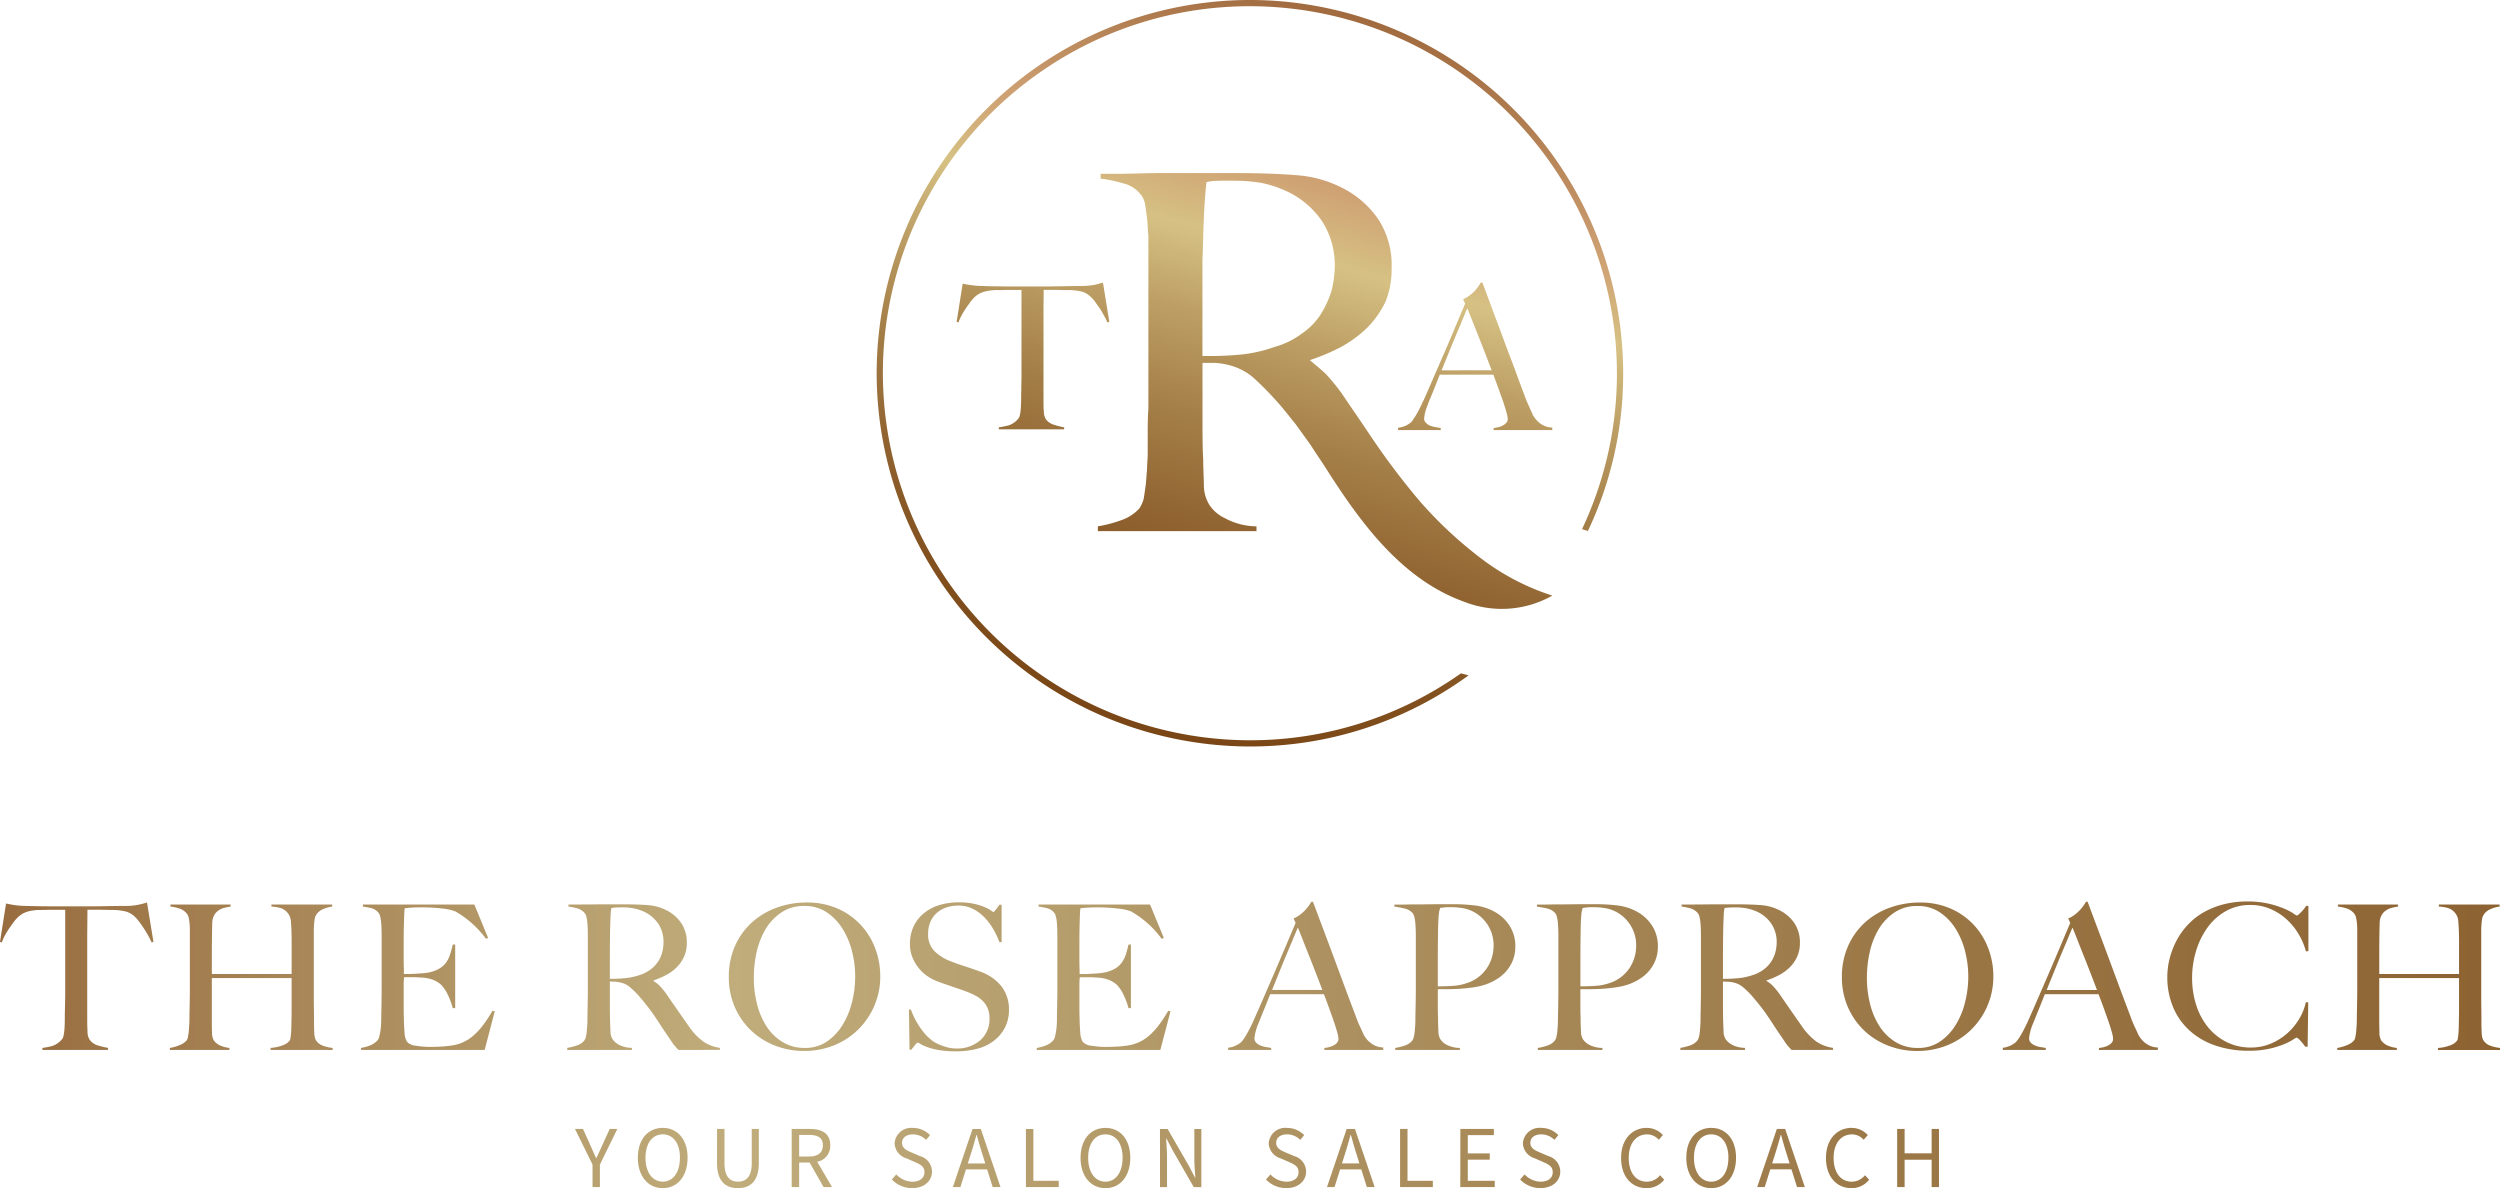 <svg height="172.385" viewBox="0 0 362.737 172.385" width="362.737" xmlns="http://www.w3.org/2000/svg" xmlns:xlink="http://www.w3.org/1999/xlink"><linearGradient id="a" gradientUnits="objectBoundingBox" x1=".691" x2=".331" y1="-.191" y2="1.111"><stop offset=".006" stop-color="#7d4016"/><stop offset=".31" stop-color="#cfa274"/><stop offset=".383" stop-color="#d6c183"/><stop offset=".464" stop-color="#bd9f65"/><stop offset=".565" stop-color="#a47e47"/><stop offset=".669" stop-color="#906330"/><stop offset=".774" stop-color="#82501f"/><stop offset=".883" stop-color="#794515"/><stop offset="1" stop-color="#774212"/></linearGradient><linearGradient id="b" gradientUnits="objectBoundingBox" x1="-.224" x2="1.436" y1=".5" y2=".5"><stop offset=".006" stop-color="#7d4016"/><stop offset=".097" stop-color="#905f33"/><stop offset=".291" stop-color="#c0ad7b"/><stop offset=".323" stop-color="#bba574"/><stop offset=".535" stop-color="#9d7a49"/><stop offset=".726" stop-color="#885b2b"/><stop offset=".888" stop-color="#7b4818"/><stop offset="1" stop-color="#774212"/></linearGradient><path d="m-745.3-640.576a59.906 59.906 0 0 1 -9.458-8.7 106.174 106.174 0 0 1 -7.364-9.783c-1.409-2.111-2.815-4.121-4.022-5.931a31.9 31.9 0 0 0 -2.211-2.714c-.8-.8-1.607-1.407-2.412-2.11a30.527 30.527 0 0 0 4.523-1.91 17.878 17.878 0 0 0 3.821-2.815 13.837 13.837 0 0 0 2.614-3.719 12.165 12.165 0 0 0 .9-4.824 12.189 12.189 0 0 0 -1.909-7.137 13.94 13.94 0 0 0 -5.126-4.523 17.332 17.332 0 0 0 -6.835-1.91c-2.513-.2-5.328-.3-8.545-.3h-11.257c-2.112 0-3.922.1-5.529.1h-3.016v.7a21.021 21.021 0 0 1 3.318.7 4.474 4.474 0 0 1 2.412 1.508 3.026 3.026 0 0 1 .7 1.407c.1.6.2 1.408.3 2.111.1.8.1 1.709.2 2.513v25.129c-.1 1.407-.1 2.614-.1 3.82v2.714c0 .8-.1 1.508-.1 2.412-.1.8-.1 1.508-.2 2.212-.1.8-.2 1.407-.3 2.01a5.354 5.354 0 0 1 -.6 1.307 6.245 6.245 0 0 1 -2.614 1.709 18.944 18.944 0 0 1 -3.419.9v.7h23.019v-.7a9.74 9.74 0 0 1 -4.624-1.206 5.341 5.341 0 0 1 -2.211-1.91 5.413 5.413 0 0 1 -.8-2.714c0-1.106-.1-2.413-.1-3.92-.1-1.609-.1-3.518-.1-5.83v-8.142h1.709a10.71 10.71 0 0 1 2.011.3 8.772 8.772 0 0 1 3.617 1.809c1.107 1.005 2.112 2.01 3.117 3.116 1.207 1.307 2.11 2.513 3.016 3.618.8 1.106 1.607 2.211 2.312 3.217.7 1.106 1.407 2.11 2.11 3.216 4.992 7.854 10.989 16.143 20.1 19.4a14.915 14.915 0 0 0 12.765-.9 34.639 34.639 0 0 1 -9.712-4.93zm-30.6-31.149a20.55 20.55 0 0 1 -4.925 1.106 48.134 48.134 0 0 1 -5.529.2v-13.971c.1-2.111.1-4.021.2-5.729 0-1.105.3-5.227.4-5.528a6.517 6.517 0 0 1 1.323-.172c.626-.051 2.6-.029 2.6-.029a24.834 24.834 0 0 1 3.921.3 16.084 16.084 0 0 1 3.719 1.207 12.587 12.587 0 0 1 5.226 4.423 11.7 11.7 0 0 1 1.811 6.433 15.083 15.083 0 0 1 -.5 3.719 15.2 15.2 0 0 1 -1.608 3.418 9.956 9.956 0 0 1 -2.715 2.714 11.9 11.9 0 0 1 -3.923 1.909zm38.772 36.056a.753.753 0 0 1 -.138.164 1.3 1.3 0 0 0 .3-.109c-.05-.027-.105-.027-.159-.055zm.367-24.623a2.847 2.847 0 0 1 -.83-.536 3.967 3.967 0 0 1 -.536-.585c-.147-.2-.22-.342-.269-.414-.219-.512-.438-.951-.609-1.366a14.489 14.489 0 0 1 -.61-1.488q-.694-1.828-1.389-3.729-.694-1.864-1.463-3.875c-.487-1.341-1-2.73-1.56-4.193-.536-1.438-1.1-2.975-1.706-4.582h-.244a4.894 4.894 0 0 1 -.316.512c-.146.219-.342.44-.537.682a4.9 4.9 0 0 1 -.755.659 4.565 4.565 0 0 1 -.95.56l.293.635c-.464 1.1-.951 2.267-1.487 3.533-.512 1.244-1.048 2.486-1.584 3.73-.537 1.219-1.049 2.413-1.56 3.583s-.95 2.218-1.365 3.12l-.219.438a16.67 16.67 0 0 1 -.926 1.8 10.413 10.413 0 0 1 -.658.975 3.88 3.88 0 0 1 -.635.439 3.478 3.478 0 0 1 -1.291.39v.341h6.191v-.293a.093.093 0 0 1 -.073-.024c-.219-.024-.463-.072-.707-.121a3.906 3.906 0 0 1 -.8-.22 1.789 1.789 0 0 1 -.586-.414.827.827 0 0 1 -.244-.633 6.267 6.267 0 0 1 .317-1.439c.1-.243.195-.486.293-.779.269-.682.56-1.34.829-2.023.268-.658.536-1.365.829-2.1h7.775c.268.755.561 1.486.8 2.169.244.706.487 1.34.682 1.925.171.562.342 1.049.439 1.439a4.726 4.726 0 0 1 .17.877.833.833 0 0 1 -.292.658 1.922 1.922 0 0 1 -.634.414 2.758 2.758 0 0 1 -.707.195 2.857 2.857 0 0 1 -.414.073v.293h8.505v-.366a2.924 2.924 0 0 1 -1.165-.26zm-14.894-8.044c.463-1.145.9-2.194 1.292-3.194q.621-1.462 1.1-2.632c.342-.781.609-1.439.829-1.974s.389-.951.512-1.2c.17.414.389.976.658 1.633.268.683.56 1.414.877 2.218s.658 1.658 1 2.535.657 1.755 1 2.608zm-49.132-12.724c-.463.122-.877.244-1.316.342-.171.024-.365.047-.584.073-.293.049-.61.049-1 .073-.732 0-1.39 0-1.974.025-.586 0-1.146.024-1.682.024-.56 0-1.121.025-1.707.025h-5.533c-.535 0-1.1-.025-1.682-.025s-1.243-.024-2-.049a11.684 11.684 0 0 1 -1.634-.121q-.584-.073-1.243-.219l-.877 5.533.268.1a5.97 5.97 0 0 1 .489-1.1 10.638 10.638 0 0 1 .633-1.023c.219-.317.44-.609.635-.9.219-.268.389-.463.535-.609a3.352 3.352 0 0 1 1.342-.8 6.892 6.892 0 0 1 1.828-.268h.974c.268-.024.535-.024.78-.024h1.926v12.991c-.024.561-.024 1.049-.024 1.488-.025.463-.025.8-.025 1.073 0 .317 0 .633-.024.975 0 .317-.025.633-.049.926a6.362 6.362 0 0 1 -.122.756.921.921 0 0 1 -.219.463 3.04 3.04 0 0 1 -1.365.975 12.7 12.7 0 0 1 -1.463.293v.293h9.482v-.293a10.379 10.379 0 0 1 -1.437-.365 2.183 2.183 0 0 1 -1.244-.854 2.224 2.224 0 0 1 -.268-1.1c-.049-.512-.049-1.047-.049-1.633v-14.016c.025-.828.025-1.487.025-1.974h1.924c.269 0 .536 0 .8.024h.975a8.91 8.91 0 0 1 1.828.219 2.846 2.846 0 0 1 1.171.659.67.67 0 0 1 .145.122 4.827 4.827 0 0 1 .561.61c.2.292.416.61.658.926a11.183 11.183 0 0 1 .634 1.072 7.743 7.743 0 0 1 .561 1.1l.267-.1zm75.478 13.135a53.088 53.088 0 0 1 -5.117 22.9c-.272-.082-.546-.165-.847-.274a53.172 53.172 0 0 0 4.157-12.858 52.292 52.292 0 0 0 .9-9.768 53.3 53.3 0 0 0 -53.239-53.239 52.993 52.993 0 0 0 -29.765 9.111 53.189 53.189 0 0 0 -23.5 44.128 53.312 53.312 0 0 0 53.266 53.267 52.918 52.918 0 0 0 30.614-9.713c.357.11.739.192 1.094.3a53.652 53.652 0 0 1 -31.708 10.315 54.223 54.223 0 0 1 -54.169-54.17 54.217 54.217 0 0 1 54.169-54.142 54.212 54.212 0 0 1 54.147 54.143z" fill="url(#a)" transform="translate(960.822 722.067)"/><path d="m-1186.176-330.962q-.235-.527-.557-1.1t-.659-1.07q-.338-.5-.659-.923a4.553 4.553 0 0 0 -.558-.63 3.092 3.092 0 0 0 -1.333-.777 8.261 8.261 0 0 0 -1.832-.219q-.558 0-.967-.015t-.82-.015h-1.934q0 .733-.014 1.993t-.015 2.637v11.457q0 .85.044 1.626a2.136 2.136 0 0 0 .278 1.1 2.2 2.2 0 0 0 1.246.879 14.477 14.477 0 0 0 1.449.351v.294h-9.521v-.294a8.864 8.864 0 0 0 1.465-.292 3.033 3.033 0 0 0 1.376-.967.964.964 0 0 0 .22-.483 7.01 7.01 0 0 0 .117-.762q.043-.424.058-.924t.015-.966c0-.274 0-.634.014-1.085s.02-.947.03-1.494.015-1.113.015-1.7v-11.369h-1.933q-.382 0-.807.015t-.982.015a6.616 6.616 0 0 0 -1.831.263 3.533 3.533 0 0 0 -1.334.82 4.173 4.173 0 0 0 -.541.615c-.205.275-.421.571-.645.894a11.6 11.6 0 0 0 -.644 1.04 6.529 6.529 0 0 0 -.484 1.084l-.264-.088.88-5.567q.673.146 1.245.234a14.031 14.031 0 0 0 1.655.118q1.114.029 1.992.043t1.7.015h5.567q.88 0 1.7-.015l1.7-.028q.878-.014 1.991-.015a9.328 9.328 0 0 0 1.6-.161q.63-.132 1.3-.337l.937 5.713zm17.258 15.588v-.294a5.95 5.95 0 0 0 1.817-.4 2.032 2.032 0 0 0 .968-.689 1.025 1.025 0 0 0 .1-.351c.029-.176.053-.38.073-.616s.034-.478.043-.732.015-.5.015-.733c.019-.644.03-1.308.03-1.991v-4.62h-11.574v6.3q0 .85.028 1.641a2.111 2.111 0 0 0 .264 1.113 2.2 2.2 0 0 0 1 .762 4.407 4.407 0 0 0 1.26.322v.294h-8.643v-.294a6.245 6.245 0 0 0 1.407-.4 2.656 2.656 0 0 0 1.026-.689 1.209 1.209 0 0 0 .189-.483 7.1 7.1 0 0 0 .118-.777c.03-.293.054-.61.073-.952s.03-.669.03-.982c0-.273 0-.644.015-1.113s.019-.981.029-1.538.015-1.128.015-1.714v-8.468c0-.352-.015-.678-.043-.981a6.128 6.128 0 0 0 -.132-.821 1.343 1.343 0 0 0 -.264-.571 2.314 2.314 0 0 0 -1.01-.718 5.985 5.985 0 0 0 -1.363-.307v-.293h8.731v.293a8.778 8.778 0 0 0 -.879.176 2.8 2.8 0 0 0 -.85.365 2.083 2.083 0 0 0 -.644.689 2.328 2.328 0 0 0 -.294 1.114q-.029 1.026-.044 2.213t-.015 2.27v2.96h11.574v-4.717c0-.508-.011-1.085-.03-1.729q-.029-.556-.073-1.158a2.148 2.148 0 0 0 -.278-.981 2.212 2.212 0 0 0 -1.2-.982 5.868 5.868 0 0 0 -1.348-.22v-.293h8.82v.293a4.727 4.727 0 0 0 -1.377.4 2.078 2.078 0 0 0 -1 .894 1.714 1.714 0 0 0 -.176.571c-.039.245-.069.518-.088.82s-.03.611-.03.924v9.581q0 .82.015 1.7t.015 1.934q0 .85.044 1.567a2.166 2.166 0 0 0 .22.982 2.009 2.009 0 0 0 1.026.82 6.122 6.122 0 0 0 1.405.322v.294zm31.059 0h-17.933v-.294a5.906 5.906 0 0 0 1.363-.38 2.776 2.776 0 0 0 1.04-.733 1.3 1.3 0 0 0 .234-.513c.059-.224.112-.483.161-.776a8.837 8.837 0 0 0 .1-.923c.019-.322.03-.639.03-.953 0-.273 0-.644.015-1.113s.019-.981.028-1.538.015-1.128.015-1.714v-7.413q0-.527-.015-1.085t-.058-1.054a5.6 5.6 0 0 0 -.146-.894 1.244 1.244 0 0 0 -.279-.571 2.009 2.009 0 0 0 -.938-.6 12.394 12.394 0 0 0 -1.289-.249v-.293h16.173l1.992 4.835-.293.146a14.257 14.257 0 0 0 -4.454-3.984 7.066 7.066 0 0 0 -1.845-.411 26.063 26.063 0 0 0 -3.282-.176q-.616 0-1.275.044a8.235 8.235 0 0 0 -.952.1q-.059.468-.1 1.933t-.044 3.4v1.876c0 .507 0 .923.016 1.245s.012.571.012.747v.323h.587c.293 0 .63-.011 1.011-.03s.761-.044 1.143-.073a6.482 6.482 0 0 0 .951-.132 5.056 5.056 0 0 0 1.465-.556 3.235 3.235 0 0 0 .953-.849 4.143 4.143 0 0 0 .585-1.158 13.724 13.724 0 0 0 .4-1.48h.352v9.231h-.352a10.033 10.033 0 0 0 -.718-1.934 5.167 5.167 0 0 0 -1.01-1.494 3.9 3.9 0 0 0 -1.128-.674 5.1 5.1 0 0 0 -1.539-.323c-.293-.019-.537-.034-.732-.043s-.391-.015-.587-.015h-1.347a9.033 9.033 0 0 0 -.059 1.2v3.516c0 .313 0 .611.016.894s.012.522.012.717c.021.626.054 1.216.1 1.773a2.8 2.8 0 0 0 .338 1.245 1.843 1.843 0 0 0 1.26.586 12.4 12.4 0 0 0 2.167.176q.5 0 1.274-.029a16.2 16.2 0 0 0 1.627-.147 6.352 6.352 0 0 0 1.728-.454 6.057 6.057 0 0 0 1.525-.951 9.692 9.692 0 0 0 1.42-1.51 20.149 20.149 0 0 0 1.421-2.154l.323.088zm28.128 0c-.176-.176-.3-.307-.382-.4s-.166-.191-.264-.308a5.9 5.9 0 0 1 -.366-.513q-.22-.337-.689-1.011-.556-.82-.981-1.48c-.284-.44-.571-.874-.864-1.3s-.611-.864-.952-1.3-.747-.933-1.216-1.48a12.092 12.092 0 0 0 -1.274-1.259 3.158 3.158 0 0 0 -1.45-.733 4.552 4.552 0 0 0 -.85-.117c-.176 0-.4-.01-.674-.029v3.304q0 1.406.029 2.374.03.938.059 1.611a2.138 2.138 0 0 0 .322 1.114 2.57 2.57 0 0 0 .908.776 4.116 4.116 0 0 0 1.876.454v.294h-9.376v-.294a8.219 8.219 0 0 0 1.407-.351 2.3 2.3 0 0 0 1.054-.7 1.336 1.336 0 0 0 .235-.528 5.605 5.605 0 0 0 .132-.791q.044-.439.073-.938c.019-.331.029-.653.029-.967q0-.41.015-1.113t.029-1.538q.014-.834.015-1.714v-7.413c0-.352-.005-.707-.015-1.07s-.029-.7-.059-1.026a5.6 5.6 0 0 0 -.146-.879 1.255 1.255 0 0 0 -.279-.571 2.2 2.2 0 0 0 -.982-.629 9.786 9.786 0 0 0 -1.333-.279v-.293h1.2q1 0 2.256-.015t2.52-.014h2.05q1.963 0 3.488.116a6.982 6.982 0 0 1 2.783.791 5.634 5.634 0 0 1 2.08 1.832 5.052 5.052 0 0 1 .792 2.915 4.622 4.622 0 0 1 -.4 1.948 5.173 5.173 0 0 1 -1.055 1.523 6.394 6.394 0 0 1 -1.538 1.128 11.954 11.954 0 0 1 -1.845.791v.088a3.76 3.76 0 0 1 .966.762 10.538 10.538 0 0 1 .909 1.113q.761 1.114 1.656 2.4t1.6 2.285a8.965 8.965 0 0 0 2.111 2.227 5.632 5.632 0 0 0 2.4.908v.294zm-2.9-18.254a5.065 5.065 0 0 0 -2.139-1.817 6.416 6.416 0 0 0 -1.478-.468 8.79 8.79 0 0 0 -1.627-.147c-.411 0-.742.011-1 .03s-.449.039-.586.058c-.019.118-.039.22-.058.308a2.178 2.178 0 0 0 -.045.337q-.015.205-.029.571t-.044 1.04q-.029 1.027-.043 2.315t-.016 2.491v3.222q1.2 0 2.242-.1a9.179 9.179 0 0 0 2.006-.425 5.427 5.427 0 0 0 1.611-.792 4.646 4.646 0 0 0 1.1-1.128 4.693 4.693 0 0 0 .629-1.362 5.638 5.638 0 0 0 .2-1.523 4.727 4.727 0 0 0 -.724-2.61zm31.293 11.9a10.892 10.892 0 0 1 -2.388 3.458 10.553 10.553 0 0 1 -3.516 2.256 11.548 11.548 0 0 1 -4.263.79 11.5 11.5 0 0 1 -4.219-.776 10.566 10.566 0 0 1 -3.488-2.2 10.371 10.371 0 0 1 -2.358-3.4 10.757 10.757 0 0 1 -.864-4.352 10.87 10.87 0 0 1 .908-4.526 10.2 10.2 0 0 1 2.447-3.4 10.761 10.761 0 0 1 3.6-2.139 12.688 12.688 0 0 1 4.351-.747 10.9 10.9 0 0 1 4.469.878 10.165 10.165 0 0 1 3.355 2.359 10.338 10.338 0 0 1 2.109 3.413 11.319 11.319 0 0 1 .733 4.044 10.627 10.627 0 0 1 -.878 4.338zm-3.208-7.911a11.427 11.427 0 0 0 -1.378-3.3 7.824 7.824 0 0 0 -2.3-2.4 5.7 5.7 0 0 0 -3.253-.923 5.817 5.817 0 0 0 -3.3.923 7.536 7.536 0 0 0 -2.287 2.388 11.076 11.076 0 0 0 -1.317 3.326 16.793 16.793 0 0 0 -.425 3.765 15.545 15.545 0 0 0 .468 3.839 10.673 10.673 0 0 0 1.392 3.252 7.289 7.289 0 0 0 2.315 2.255 6.09 6.09 0 0 0 3.238.85 5.514 5.514 0 0 0 3.209-.938 7.916 7.916 0 0 0 2.27-2.417 11.639 11.639 0 0 0 1.363-3.326 15.408 15.408 0 0 0 .454-3.692 14.825 14.825 0 0 0 -.451-3.606zm22.18 11.016a5.708 5.708 0 0 1 -1.583 1.9 6.7 6.7 0 0 1 -2.416 1.172 11.8 11.8 0 0 1 -3.078.381 14.9 14.9 0 0 1 -2.461-.176 9.866 9.866 0 0 1 -1.7-.425 6.223 6.223 0 0 1 -1.01-.454 1.3 1.3 0 0 0 -.425-.206q-.088 0-.381.352c-.194.234-.371.46-.527.674h-.264l-.088-5.831h.293a9.331 9.331 0 0 0 .674 1.538 12.758 12.758 0 0 0 .894 1.407 7.9 7.9 0 0 0 1.026 1.158 5.085 5.085 0 0 0 1.04.761 8.234 8.234 0 0 0 1.318.527 5.151 5.151 0 0 0 1.582.264 5.126 5.126 0 0 0 3.516-1.186 4.059 4.059 0 0 0 1.347-3.208 3.634 3.634 0 0 0 -.263-1.437 3.377 3.377 0 0 0 -.718-1.069 4.38 4.38 0 0 0 -1.069-.777 11.648 11.648 0 0 0 -1.319-.586q-.7-.264-1.23-.44t-.982-.337q-.455-.16-.938-.322t-1.156-.425a6.344 6.344 0 0 1 -1.466-.806 5.956 5.956 0 0 1 -1.231-1.2 6.125 6.125 0 0 1 -.849-1.523 4.879 4.879 0 0 1 -.322-1.773 5.966 5.966 0 0 1 .577-2.725 5.57 5.57 0 0 1 1.553-1.9 6.546 6.546 0 0 1 2.25-1.128 9.641 9.641 0 0 1 2.68-.366 10.041 10.041 0 0 1 2.256.219 9.042 9.042 0 0 1 1.538.484 5.211 5.211 0 0 1 .908.483 2.121 2.121 0 0 0 .338.22c.059 0 .181-.118.366-.352s.356-.469.512-.7h.323v5.421h-.323a11.713 11.713 0 0 0 -.908-1.92 8.694 8.694 0 0 0 -1.289-1.7 6.24 6.24 0 0 0 -1.671-1.216 4.579 4.579 0 0 0 -2.079-.469 5.464 5.464 0 0 0 -1.714.264 3.958 3.958 0 0 0 -1.407.791 3.634 3.634 0 0 0 -.938 1.3 4.414 4.414 0 0 0 -.337 1.772 3.368 3.368 0 0 0 .935 2.491 6.634 6.634 0 0 0 2.426 1.495c.389.157.755.292 1.1.41s.677.23 1.009.337.668.219 1.009.337.7.245 1.067.381a6.8 6.8 0 0 1 3.083 2.124 5.443 5.443 0 0 1 1.1 3.472 5.448 5.448 0 0 1 -.58 2.519zm22.547 3.253h-17.932v-.294a5.908 5.908 0 0 0 1.363-.38 2.79 2.79 0 0 0 1.041-.733 1.315 1.315 0 0 0 .234-.513c.059-.224.112-.483.161-.776a8.8 8.8 0 0 0 .1-.923c.019-.322.03-.639.03-.953 0-.273 0-.644.015-1.113s.02-.981.029-1.538.015-1.128.015-1.714v-7.413c0-.352-.006-.713-.015-1.085s-.029-.722-.058-1.054a5.626 5.626 0 0 0 -.146-.894 1.249 1.249 0 0 0 -.279-.571 2.006 2.006 0 0 0 -.938-.6 12.356 12.356 0 0 0 -1.289-.249v-.293h16.174l1.992 4.835-.293.146a14.261 14.261 0 0 0 -4.454-3.984 7.073 7.073 0 0 0 -1.846-.411 26.054 26.054 0 0 0 -3.282-.176q-.615 0-1.275.044a8.267 8.267 0 0 0 -.952.1q-.058.468-.1 1.933t-.043 3.4v1.876c0 .507 0 .923.015 1.245s.014.571.014.747v.323h.587c.292 0 .629-.011 1.01-.03s.762-.044 1.143-.073a6.5 6.5 0 0 0 .952-.132 5.067 5.067 0 0 0 1.465-.556 3.226 3.226 0 0 0 .952-.849 4.133 4.133 0 0 0 .585-1.158 13.657 13.657 0 0 0 .4-1.48h.351v9.231h-.351a10.119 10.119 0 0 0 -.719-1.934 5.126 5.126 0 0 0 -1.01-1.494 3.9 3.9 0 0 0 -1.128-.674 5.088 5.088 0 0 0 -1.538-.323c-.293-.019-.537-.034-.733-.043s-.391-.015-.586-.015h-1.348a9.123 9.123 0 0 0 -.058 1.2v3.516c0 .313 0 .611.015.894s.014.522.014.717c.02.626.054 1.216.1 1.773a2.81 2.81 0 0 0 .337 1.245 1.845 1.845 0 0 0 1.261.586 12.4 12.4 0 0 0 2.168.176q.5 0 1.274-.029a16.188 16.188 0 0 0 1.627-.147 6.356 6.356 0 0 0 1.728-.454 6.06 6.06 0 0 0 1.524-.951 9.705 9.705 0 0 0 1.421-1.51 20.243 20.243 0 0 0 1.421-2.154l.323.088zm23.792 0v-.294a3.482 3.482 0 0 0 .425-.059 3.484 3.484 0 0 0 .7-.205 2.032 2.032 0 0 0 .645-.41.886.886 0 0 0 .277-.674 3.842 3.842 0 0 0 -.161-.865q-.16-.6-.454-1.465t-.674-1.918q-.381-1.056-.82-2.2h-7.793q-.44 1.114-.85 2.125t-.821 2.036a7.408 7.408 0 0 0 -.616 2.227.878.878 0 0 0 .235.629 1.8 1.8 0 0 0 .6.411 3.392 3.392 0 0 0 .792.234c.282.049.551.093.8.132v.294h-6.241v-.322a3.263 3.263 0 0 0 1.3-.41 2.884 2.884 0 0 0 .63-.439 6.452 6.452 0 0 0 .675-.967 21.375 21.375 0 0 0 1.142-2.256q.614-1.376 1.377-3.135t1.568-3.619q.8-1.861 1.6-3.75t1.495-3.531l-.294-.644a4.783 4.783 0 0 0 .953-.557 5.692 5.692 0 0 0 .747-.673 5.986 5.986 0 0 0 .542-.674q.22-.323.337-.528h.234q.909 2.433 1.729 4.614t1.568 4.2q.746 2.021 1.45 3.911t1.407 3.737q.321.909.6 1.509t.629 1.362a4.267 4.267 0 0 0 .264.411 3.766 3.766 0 0 0 .543.6 3.309 3.309 0 0 0 .835.541 3.018 3.018 0 0 0 1.172.264v.352zm-3.838-17.757q-.176.382-.512 1.2t-.835 1.993q-.5 1.173-1.1 2.652t-1.3 3.209h7.3q-.5-1.319-1.012-2.638t-1-2.534q-.484-1.216-.879-2.227t-.665-1.658zm31.205 4.718a5.6 5.6 0 0 1 -.924 1.553 5.844 5.844 0 0 1 -1.332 1.158 8.221 8.221 0 0 1 -1.553.776 9.552 9.552 0 0 1 -1.757.44q-.94.148-1.89.22t-1.861.073h-1.582v2.755c0 .333 0 .64.015.923s.014.591.014.923c.02.626.039 1.162.059 1.611a2.145 2.145 0 0 0 .322 1.113 2.469 2.469 0 0 0 .908.763 4.272 4.272 0 0 0 1.876.439v.294h-9.377v-.294a8.23 8.23 0 0 0 1.407-.351 2.292 2.292 0 0 0 1.054-.7 1.348 1.348 0 0 0 .235-.528 5.569 5.569 0 0 0 .131-.791c.03-.293.054-.6.074-.938s.029-.653.029-.967c0-.273 0-.644.015-1.113s.019-.981.029-1.538.015-1.128.015-1.714v-7.413c0-.352 0-.707-.015-1.07s-.029-.7-.058-1.026a5.752 5.752 0 0 0 -.146-.879 1.253 1.253 0 0 0 -.28-.571 2.186 2.186 0 0 0 -1.128-.629q-.688-.162-1.48-.279v-.293h.7c.37 0 .806 0 1.3-.015s1.04-.014 1.626-.014 1.168-.005 1.744-.015 1.117-.014 1.626-.014h1.318a27.371 27.371 0 0 1 3.428.19 7.758 7.758 0 0 1 2.813.923 5.94 5.94 0 0 1 2.139 1.993 5.408 5.408 0 0 1 .851 3.047 5.25 5.25 0 0 1 -.348 1.954zm-3.677-5.127a5.536 5.536 0 0 0 -2.272-1.993 5.531 5.531 0 0 0 -1.495-.44 11.315 11.315 0 0 0 -1.64-.117 7.993 7.993 0 0 0 -.952.043l-.542.073a2.033 2.033 0 0 1 -.073.308 1.764 1.764 0 0 0 -.073.337c-.02.137-.039.327-.06.571s-.039.591-.059 1.04q-.028 1.027-.043 2.491t-.015 2.871v3.751q1.2 0 2.257-.073a7.369 7.369 0 0 0 1.963-.4 5.485 5.485 0 0 0 2.871-2.124 5.818 5.818 0 0 0 1-3.326 5.386 5.386 0 0 0 -.87-3.016zm24.362 5.127a5.6 5.6 0 0 1 -.924 1.553 5.842 5.842 0 0 1 -1.333 1.158 8.214 8.214 0 0 1 -1.553.776 9.557 9.557 0 0 1 -1.757.44q-.94.148-1.89.22t-1.861.073h-1.582v2.755c0 .333 0 .64.015.923s.014.591.014.923c.021.626.039 1.162.06 1.611a2.138 2.138 0 0 0 .322 1.113 2.459 2.459 0 0 0 .908.763 4.269 4.269 0 0 0 1.876.439v.294h-9.377v-.294a8.23 8.23 0 0 0 1.407-.351 2.3 2.3 0 0 0 1.054-.7 1.337 1.337 0 0 0 .235-.528 5.528 5.528 0 0 0 .132-.791q.044-.439.073-.938t.03-.967c0-.273 0-.644.015-1.113s.019-.981.029-1.538.014-1.128.014-1.714v-7.413c0-.352 0-.707-.014-1.07s-.029-.7-.059-1.026a5.7 5.7 0 0 0 -.146-.879 1.256 1.256 0 0 0 -.279-.571 2.187 2.187 0 0 0 -1.128-.629q-.688-.162-1.48-.279v-.293h.7c.371 0 .806 0 1.3-.015s1.04-.014 1.626-.014 1.167-.005 1.743-.015 1.118-.014 1.627-.014h1.317a27.377 27.377 0 0 1 3.428.19 7.766 7.766 0 0 1 2.813.923 5.947 5.947 0 0 1 2.139 1.993 5.41 5.41 0 0 1 .85 3.047 5.238 5.238 0 0 1 -.347 1.954zm-3.676-5.127a5.547 5.547 0 0 0 -2.272-1.993 5.537 5.537 0 0 0 -1.495-.44 11.3 11.3 0 0 0 -1.64-.117 8.006 8.006 0 0 0 -.952.043l-.542.073a2.071 2.071 0 0 1 -.073.308 1.849 1.849 0 0 0 -.073.337c-.02.137-.039.327-.059.571s-.039.591-.058 1.04q-.028 1.027-.043 2.491t-.015 2.871v3.751q1.2 0 2.257-.073a7.364 7.364 0 0 0 1.962-.4 5.485 5.485 0 0 0 2.871-2.124 5.817 5.817 0 0 0 1-3.326 5.4 5.4 0 0 0 -.871-3.016zm23.425 18.166c-.176-.176-.3-.307-.381-.4s-.167-.191-.264-.308a5.737 5.737 0 0 1 -.366-.513q-.219-.337-.689-1.011-.556-.82-.981-1.48t-.865-1.3q-.44-.644-.952-1.3t-1.217-1.48a12 12 0 0 0 -1.274-1.259 3.157 3.157 0 0 0 -1.45-.733 4.547 4.547 0 0 0 -.85-.117c-.176 0-.4-.01-.673-.029v3.3q0 1.406.029 2.374.029.938.059 1.611a2.152 2.152 0 0 0 .322 1.114 2.572 2.572 0 0 0 .908.776 4.115 4.115 0 0 0 1.876.454v.294h-9.377v-.294a8.219 8.219 0 0 0 1.407-.351 2.292 2.292 0 0 0 1.054-.7 1.348 1.348 0 0 0 .236-.528 5.664 5.664 0 0 0 .131-.791c.03-.293.054-.6.073-.938s.03-.653.03-.967c0-.273 0-.644.015-1.113s.018-.981.028-1.538.015-1.128.015-1.714v-7.413c0-.352-.005-.707-.015-1.07s-.028-.7-.058-1.026a5.54 5.54 0 0 0 -.146-.879 1.254 1.254 0 0 0 -.279-.571 2.2 2.2 0 0 0 -.982-.629 9.785 9.785 0 0 0 -1.333-.279v-.293h1.2q1 0 2.256-.015t2.519-.014h2.051q1.963 0 3.488.116a6.979 6.979 0 0 1 2.783.791 5.645 5.645 0 0 1 2.081 1.832 5.051 5.051 0 0 1 .791 2.915 4.639 4.639 0 0 1 -.4 1.948 5.2 5.2 0 0 1 -1.055 1.523 6.415 6.415 0 0 1 -1.538 1.128 11.959 11.959 0 0 1 -1.845.791v.088a3.762 3.762 0 0 1 .967.762 10.54 10.54 0 0 1 .908 1.113q.762 1.114 1.656 2.4t1.6 2.285a8.971 8.971 0 0 0 2.11 2.227 5.638 5.638 0 0 0 2.4.908v.294zm-2.9-18.254a5.059 5.059 0 0 0 -2.139-1.817 6.4 6.4 0 0 0 -1.478-.468 8.784 8.784 0 0 0 -1.627-.147c-.411 0-.742.011-1 .03s-.449.039-.585.058c-.019.118-.039.22-.058.308a2.2 2.2 0 0 0 -.044.337c-.01.137-.019.327-.028.571s-.026.591-.045 1.04q-.028 1.027-.044 2.315t-.014 2.491v3.222q1.2 0 2.241-.1a9.172 9.172 0 0 0 2.006-.425 5.418 5.418 0 0 0 1.612-.792 4.626 4.626 0 0 0 1.1-1.128 4.648 4.648 0 0 0 .629-1.362 5.64 5.64 0 0 0 .206-1.523 4.724 4.724 0 0 0 -.736-2.614zm31.293 11.9a10.9 10.9 0 0 1 -2.388 3.458 10.545 10.545 0 0 1 -3.516 2.256 11.542 11.542 0 0 1 -4.263.79 11.5 11.5 0 0 1 -4.22-.776 10.567 10.567 0 0 1 -3.488-2.2 10.362 10.362 0 0 1 -2.358-3.4 10.749 10.749 0 0 1 -.865-4.352 10.873 10.873 0 0 1 .908-4.526 10.181 10.181 0 0 1 2.447-3.4 10.747 10.747 0 0 1 3.6-2.139 12.688 12.688 0 0 1 4.351-.747 10.891 10.891 0 0 1 4.468.878 10.162 10.162 0 0 1 3.355 2.359 10.321 10.321 0 0 1 2.109 3.413 11.3 11.3 0 0 1 .734 4.044 10.628 10.628 0 0 1 -.878 4.334zm-3.209-7.911a11.394 11.394 0 0 0 -1.378-3.3 7.828 7.828 0 0 0 -2.3-2.4 5.7 5.7 0 0 0 -3.253-.923 5.813 5.813 0 0 0 -3.3.923 7.522 7.522 0 0 0 -2.287 2.388 11.069 11.069 0 0 0 -1.318 3.326 16.789 16.789 0 0 0 -.425 3.765 15.522 15.522 0 0 0 .468 3.839 10.664 10.664 0 0 0 1.391 3.252 7.286 7.286 0 0 0 2.316 2.255 6.086 6.086 0 0 0 3.237.85 5.514 5.514 0 0 0 3.209-.938 7.916 7.916 0 0 0 2.271-2.417 11.614 11.614 0 0 0 1.362-3.326 15.36 15.36 0 0 0 .455-3.692 14.779 14.779 0 0 0 -.452-3.61zm19.411 14.269v-.294a3.476 3.476 0 0 0 .425-.059 3.487 3.487 0 0 0 .7-.205 2.035 2.035 0 0 0 .645-.41.886.886 0 0 0 .278-.674 3.873 3.873 0 0 0 -.161-.865q-.16-.6-.455-1.465t-.673-1.918q-.382-1.056-.82-2.2h-7.794q-.441 1.114-.85 2.125t-.821 2.036a7.4 7.4 0 0 0 -.616 2.227.876.876 0 0 0 .236.629 1.786 1.786 0 0 0 .6.411 3.386 3.386 0 0 0 .791.234c.283.049.551.093.8.132v.294h-6.24v-.322a3.265 3.265 0 0 0 1.3-.41 2.9 2.9 0 0 0 .629-.439 6.433 6.433 0 0 0 .675-.967 21.221 21.221 0 0 0 1.141-2.256q.616-1.376 1.378-3.135l1.567-3.619q.806-1.861 1.6-3.75t1.495-3.531l-.294-.644a4.768 4.768 0 0 0 .953-.557 5.7 5.7 0 0 0 .747-.673 6.021 6.021 0 0 0 .543-.674q.219-.323.337-.528h.234q.909 2.433 1.729 4.614t1.568 4.2q.747 2.021 1.45 3.911t1.407 3.737q.321.909.6 1.509t.629 1.362a4.229 4.229 0 0 0 .264.411 3.782 3.782 0 0 0 .543.6 3.321 3.321 0 0 0 .835.541 3.019 3.019 0 0 0 1.171.264v.352zm-3.838-17.757c-.118.254-.288.655-.513 1.2s-.5 1.212-.834 1.993-.7 1.665-1.1 2.652-.837 2.056-1.3 3.209h7.3q-.5-1.319-1.012-2.638t-1-2.534q-.483-1.216-.879-2.227t-.666-1.662zm33.871 3.458a9.919 9.919 0 0 0 -1.143-2.637 9.354 9.354 0 0 0 -1.8-2.139 8.234 8.234 0 0 0 -2.345-1.437 7.309 7.309 0 0 0 -2.768-.527 7.112 7.112 0 0 0 -3.6.909 8.307 8.307 0 0 0 -2.652 2.4 11.447 11.447 0 0 0 -1.641 3.384 13.35 13.35 0 0 0 -.571 3.882 12.7 12.7 0 0 0 .6 3.956 9.8 9.8 0 0 0 1.714 3.208 8.145 8.145 0 0 0 2.7 2.154 7.755 7.755 0 0 0 3.516.791 7.354 7.354 0 0 0 2.857-.556 8.68 8.68 0 0 0 2.373-1.465 8.886 8.886 0 0 0 1.758-2.1 7.8 7.8 0 0 0 .981-2.446h.352l-.088 6.446h-.351a8.786 8.786 0 0 0 -.733-.908q-.379-.409-.526-.41a2.575 2.575 0 0 0 -.528.307 8.447 8.447 0 0 1 -1.348.674 12.727 12.727 0 0 1 -2.139.645 13.534 13.534 0 0 1 -2.9.279 14.715 14.715 0 0 1 -4.922-.777 10.658 10.658 0 0 1 -3.736-2.2 9.539 9.539 0 0 1 -2.358-3.4 11.235 11.235 0 0 1 -.821-4.351 11.08 11.08 0 0 1 .074-1.2 10.527 10.527 0 0 1 .263-1.435 12.221 12.221 0 0 1 .528-1.6 11.007 11.007 0 0 1 .852-1.682 10.538 10.538 0 0 1 1.523-1.9 9.745 9.745 0 0 1 2.14-1.6 11.882 11.882 0 0 1 2.783-1.1 13.649 13.649 0 0 1 3.486-.411 13.041 13.041 0 0 1 3.077.323 14.028 14.028 0 0 1 2.2.7 8.277 8.277 0 0 1 1.348.7 2.572 2.572 0 0 0 .527.322.493.493 0 0 0 .219-.132c.107-.088.225-.195.352-.322s.259-.273.4-.44a6.324 6.324 0 0 0 .38-.513h.322v6.563zm19.162 14.3v-.294a5.955 5.955 0 0 0 1.817-.4 2.023 2.023 0 0 0 .967-.689 1.02 1.02 0 0 0 .1-.351c.028-.176.053-.38.073-.616s.034-.478.044-.732.014-.5.014-.733q.029-.966.03-1.991v-4.629h-11.574v6.3q0 .85.028 1.641a2.1 2.1 0 0 0 .264 1.113 2.2 2.2 0 0 0 1 .762 4.4 4.4 0 0 0 1.259.322v.294h-8.643v-.294a6.241 6.241 0 0 0 1.407-.4 2.661 2.661 0 0 0 1.026-.689 1.21 1.21 0 0 0 .189-.483 6.934 6.934 0 0 0 .118-.777c.03-.293.054-.61.073-.952s.029-.669.029-.982c0-.273 0-.644.015-1.113s.019-.981.028-1.538.015-1.128.015-1.714v-8.468c0-.352-.015-.678-.043-.981a6.088 6.088 0 0 0 -.132-.821 1.347 1.347 0 0 0 -.264-.571 2.318 2.318 0 0 0 -1.011-.718 5.975 5.975 0 0 0 -1.362-.307v-.293h8.731v.293a8.748 8.748 0 0 0 -.879.176 2.809 2.809 0 0 0 -.85.365 2.093 2.093 0 0 0 -.644.689 2.341 2.341 0 0 0 -.293 1.114q-.029 1.026-.043 2.213t-.015 2.27v2.96h11.574v-4.717q0-.763-.03-1.729-.028-.556-.073-1.158a2.163 2.163 0 0 0 -.279-.981 2.213 2.213 0 0 0 -1.2-.982 5.868 5.868 0 0 0 -1.347-.22v-.293h8.819v.293a4.733 4.733 0 0 0 -1.377.4 2.076 2.076 0 0 0 -1 .894 1.713 1.713 0 0 0 -.176.571q-.059.367-.088.82c-.02.3-.029.611-.029.924v9.581q0 .82.015 1.7t.015 1.934q0 .85.043 1.567a2.155 2.155 0 0 0 .221.982 2.006 2.006 0 0 0 1.026.82 6.113 6.113 0 0 0 1.405.322v.294zm-267.769 16.627-2.545-5.166h1.157l1.08 2.376c.27.619.527 1.209.823 1.839h.05c.284-.63.58-1.22.836-1.839l1.093-2.376h1.106l-2.532 5.166v3.265h-1.067zm6.578-.99c0-2.7 1.491-4.331 3.611-4.331s3.6 1.645 3.6 4.331c0 2.711-1.491 4.409-3.6 4.409s-3.615-1.706-3.615-4.418zm6.106 0c0-2.1-.99-3.394-2.495-3.394s-2.506 1.3-2.506 3.394.99 3.47 2.506 3.47 2.49-1.37 2.49-3.479zm5.382-4.176h1.079v4.972c0 2.031.861 2.674 1.953 2.674 1.118 0 2-.644 2-2.674v-4.972h1.028v4.947c0 2.713-1.311 3.639-3.033 3.639s-3.033-.926-3.033-3.639zm15.458 8.431-2.03-3.56h-1.518v3.56h-1.079v-8.431h2.647c1.71 0 2.943.616 2.943 2.365a2.313 2.313 0 0 1 -1.889 2.39l2.146 3.676zm-3.548-4.434h1.415c1.31 0 2.031-.54 2.031-1.632s-.72-1.5-2.031-1.5h-1.415zm14.094 2.6a3.276 3.276 0 0 0 2.326 1.055c1.105 0 1.76-.554 1.76-1.376 0-.861-.616-1.13-1.413-1.49l-1.208-.528a2.381 2.381 0 0 1 -1.709-2.172 2.406 2.406 0 0 1 2.66-2.236 3.445 3.445 0 0 1 2.48 1.041l-.565.694a2.709 2.709 0 0 0 -1.915-.8c-.951 0-1.581.478-1.581 1.234 0 .81.745 1.119 1.4 1.4l1.208.515a2.349 2.349 0 0 1 1.735 2.25c0 1.336-1.105 2.4-2.878 2.4a4.057 4.057 0 0 1 -2.944-1.249zm13.183-.731h-3.072l-.81 2.57h-1.093l2.853-8.431h1.208l2.854 8.431h-1.133zm-.27-.863-.4-1.285c-.3-.937-.566-1.862-.836-2.84h-.052c-.27.978-.539 1.9-.835 2.84l-.41 1.285zm5.9-5h1.079v7.517h3.676v.914h-4.755zm7.928 4.176c0-2.7 1.49-4.331 3.611-4.331s3.6 1.645 3.6 4.331c0 2.711-1.491 4.409-3.6 4.409s-3.617-1.709-3.617-4.421zm6.1 0c0-2.1-.99-3.394-2.494-3.394s-2.506 1.3-2.506 3.394.989 3.47 2.506 3.47 2.488-1.373 2.488-3.482zm5.42-4.176h1.105l3.059 5.3.913 1.747h.051c-.051-.847-.141-1.8-.141-2.686v-4.356h1.015v8.431h-1.1l-3.047-5.309-.912-1.735h-.051c.051.849.128 1.749.128 2.635v4.409h-1.015zm16.022 6.592a3.276 3.276 0 0 0 2.326 1.055c1.106 0 1.76-.554 1.76-1.376 0-.861-.616-1.13-1.413-1.49l-1.208-.528a2.382 2.382 0 0 1 -1.709-2.172 2.407 2.407 0 0 1 2.661-2.236 3.446 3.446 0 0 1 2.48 1.041l-.565.694a2.708 2.708 0 0 0 -1.915-.8c-.951 0-1.581.478-1.581 1.234 0 .81.745 1.119 1.4 1.4l1.208.515a2.348 2.348 0 0 1 1.735 2.25c0 1.336-1.1 2.4-2.878 2.4a4.056 4.056 0 0 1 -2.943-1.249zm13.183-.731h-3.071l-.81 2.57h-1.092l2.853-8.431h1.208l2.854 8.431h-1.132zm-.27-.863-.4-1.285c-.3-.937-.565-1.862-.835-2.84h-.051c-.271.978-.54 1.9-.836 2.84l-.411 1.285zm5.9-5h1.08v7.517h3.675v.914h-4.755zm8.749 0h4.859v.9h-3.779v2.647h3.188v.913h-3.188v3.057h3.908v.914h-4.998zm9.316 6.592a3.275 3.275 0 0 0 2.326 1.055c1.1 0 1.761-.554 1.761-1.376 0-.861-.616-1.13-1.413-1.49l-1.208-.528a2.381 2.381 0 0 1 -1.709-2.172 2.406 2.406 0 0 1 2.661-2.236 3.444 3.444 0 0 1 2.479 1.041l-.565.694a2.71 2.71 0 0 0 -1.915-.8c-.951 0-1.581.478-1.581 1.234 0 .81.745 1.119 1.4 1.4l1.208.515a2.347 2.347 0 0 1 1.734 2.25c0 1.336-1.1 2.4-2.878 2.4a4.056 4.056 0 0 1 -2.943-1.249zm17.77-6.747a3.109 3.109 0 0 1 2.3 1.041l-.6.681a2.255 2.255 0 0 0 -1.684-.785c-1.606 0-2.673 1.313-2.673 3.408 0 2.121 1.015 3.457 2.622 3.457a2.461 2.461 0 0 0 1.928-.939l.6.655a3.226 3.226 0 0 1 -2.557 1.223c-2.12 0-3.7-1.62-3.7-4.37-.009-2.724 1.597-4.38 3.756-4.38zm5.7 4.331c0-2.7 1.491-4.331 3.612-4.331s3.6 1.645 3.6 4.331c0 2.711-1.492 4.409-3.6 4.409s-3.617-1.707-3.617-4.419zm6.106 0c0-2.1-.99-3.394-2.494-3.394s-2.506 1.3-2.506 3.394.989 3.47 2.506 3.47 2.492-1.371 2.492-3.48zm9.147 1.685h-3.071l-.809 2.57h-1.093l2.853-8.431h1.208l2.854 8.431h-1.132zm-.27-.863-.4-1.285c-.3-.937-.565-1.862-.835-2.84h-.052c-.27.978-.54 1.9-.835 2.84l-.411 1.285zm9.045-5.152a3.108 3.108 0 0 1 2.3 1.041l-.6.681a2.256 2.256 0 0 0 -1.685-.785c-1.605 0-2.672 1.313-2.672 3.408 0 2.121 1.015 3.457 2.622 3.457a2.46 2.46 0 0 0 1.928-.939l.6.655a3.226 3.226 0 0 1 -2.558 1.223c-2.121 0-3.7-1.62-3.7-4.37-.005-2.725 1.6-4.381 3.76-4.381zm6.564.155h1.08v3.533h3.92v-3.533h1.067v8.431h-1.067v-3.971h-3.92v3.971h-1.08z" fill="url(#b)" transform="translate(1208.181 467.712)"/></svg>